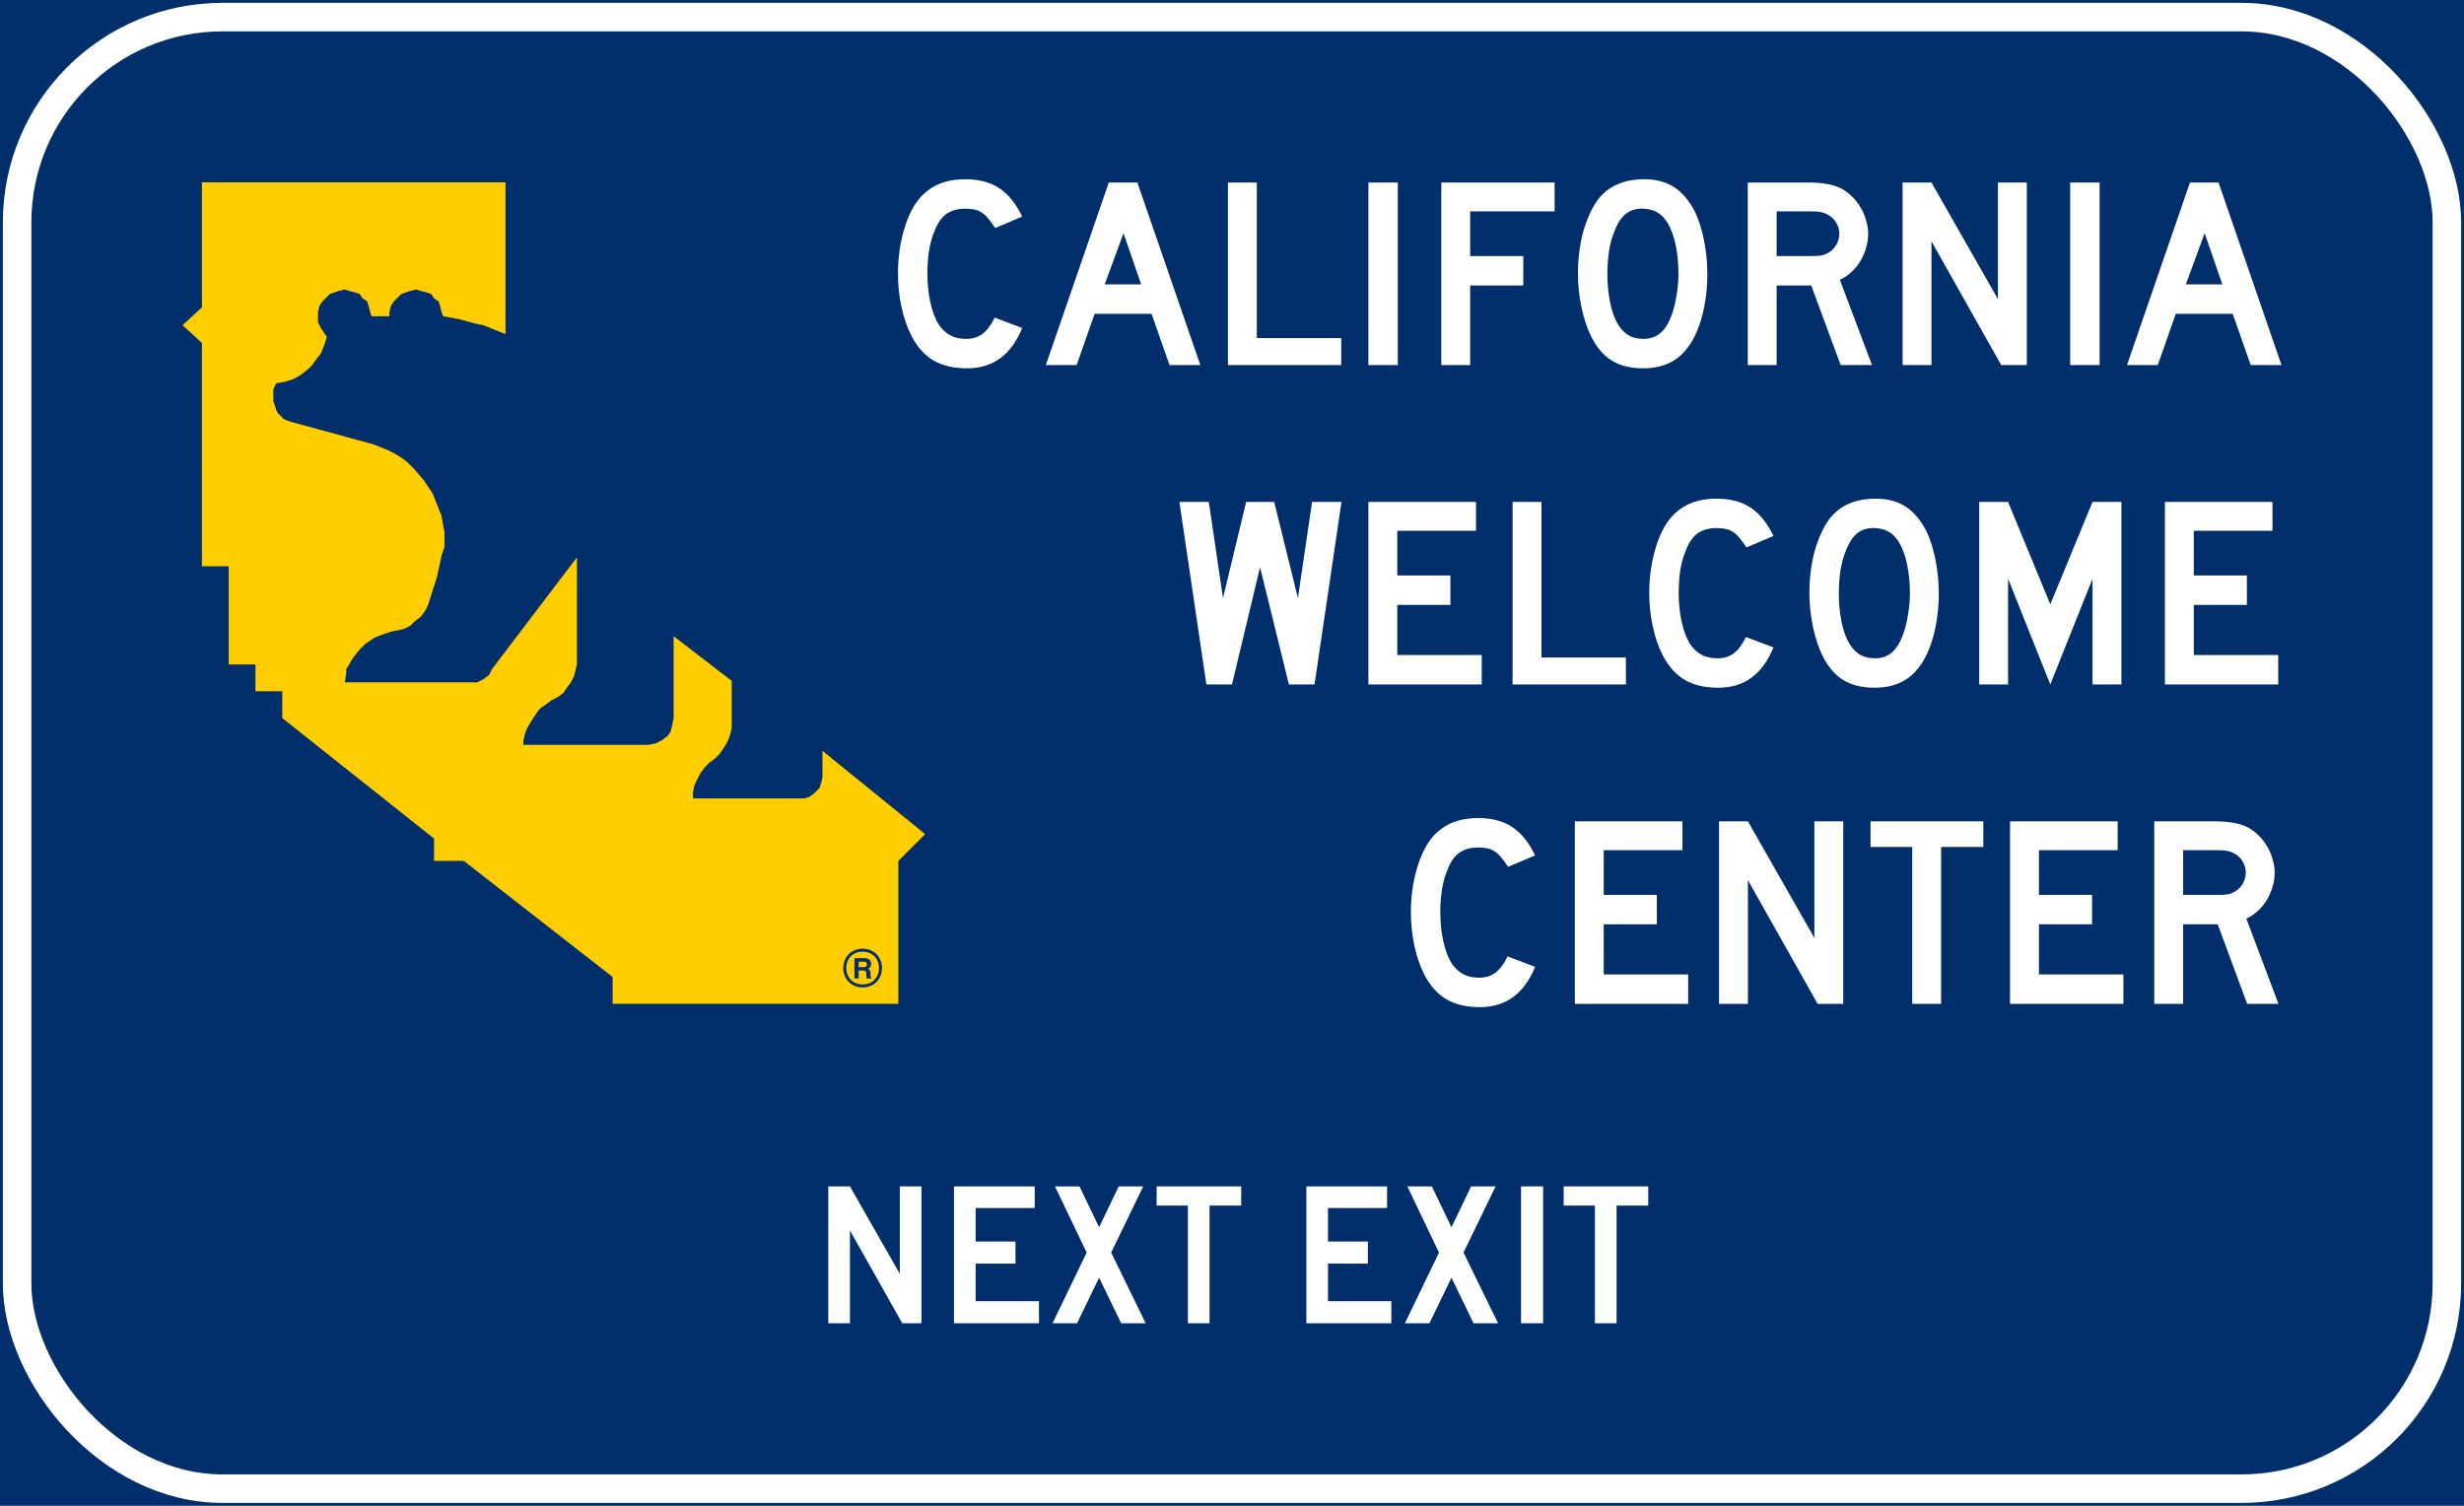 <?xml version="1.0" encoding="UTF-8" standalone="no"?>
<!-- Created with Inkscape (http://www.inkscape.org/) -->

<svg
   width="108in"
   height="66in"
   viewBox="0 0 2743.2 1676.4"
   version="1.1"
   id="svg5"
   inkscape:version="1.1 (c4e8f9e, 2021-05-24)"
   sodipodi:docname="MUTCD-CA_SG47B.svg"
   xmlns:inkscape="http://www.inkscape.org/namespaces/inkscape"
   xmlns:sodipodi="http://sodipodi.sourceforge.net/DTD/sodipodi-0.dtd"
   xmlns="http://www.w3.org/2000/svg"
   xmlns:svg="http://www.w3.org/2000/svg">
  <sodipodi:namedview
     id="namedview7"
     pagecolor="#ffffff"
     bordercolor="#666666"
     borderopacity="1.0"
     inkscape:pageshadow="2"
     inkscape:pageopacity="0.0"
     inkscape:pagecheckerboard="0"
     inkscape:document-units="in"
     showgrid="false"
     inkscape:zoom="0.065498737"
     inkscape:cx="4855.0554"
     inkscape:cy="3106.9301"
     inkscape:window-width="1393"
     inkscape:window-height="855"
     inkscape:window-x="0"
     inkscape:window-y="23"
     inkscape:window-maximized="0"
     inkscape:current-layer="layer2"
     units="in"
     width="66in"
     inkscape:snap-bbox="false"
     inkscape:snap-bbox-edge-midpoints="true"
     inkscape:object-paths="false"
     inkscape:snap-intersection-paths="false"
     inkscape:snap-page="true"
     inkscape:bbox-paths="true"
     inkscape:bbox-nodes="true"
     inkscape:snap-object-midpoints="false"
     inkscape:snap-text-baseline="false" />
  <defs
     id="defs2" />
  <g
     inkscape:label="Sign Back"
     inkscape:groupmode="layer"
     id="layer1"
     sodipodi:insensitive="true">
    <rect
       style="fill:#002f6c;stroke:none"
       id="rect947"
       width="2743.2"
       height="1676.4"
       x="-1.4210855e-14"
       y="-7.1054274e-15" />
    <rect
       style="fill:none;stroke:#ffffff;stroke-width:31.75;stroke-miterlimit:4;stroke-dasharray:none;stroke-opacity:1"
       id="rect1189"
       width="2705.1"
       height="1638.3"
       x="19.05"
       y="19.05"
       rx="228.6"
       ry="228.6" />
  </g>
  <g
     inkscape:groupmode="layer"
     id="layer2"
     inkscape:label="Legends">
    <g
       id="g21262"
       transform="matrix(2.209,0,0,-2.209,-113.191,1614.536)">
      <g
         id="g1974"
         transform="translate(465.75,352.5)">
        <path
           d="m 0,0 v -13.5 l -0.75,-3 -0.75,-2.25 -3,-3 -2.25,-1.5 L -9,-24 h -56.25 v 3 l 0.75,3.75 3,6 2.25,3 2.25,2.25 3,2.25 2.25,2.25 3,4.5 1.5,3 0.75,2.25 0.75,3 v 24 L -75,57.75 V 16.5 l -0.75,-3.75 -0.75,-3 L -78,7.5 -81,5.25 -84,3.75 -87.75,3 h -63 v 2.25 l 0.75,3 0.75,2.25 0.75,1.5 2.25,3.75 3,4.5 1.5,1.5 2.25,1.5 3,2.25 3,1.5 3,2.25 1.5,2.25 2.25,3 1.5,3 1.5,6 v 54 l -42.75,-56.25 -1.5,-3 -3,-2.25 -3,-1.5 h -66.75 L -240,39 v 2.25 l 1.5,2.25 0.75,1.5 1.5,2.25 3,3.75 3,3 4.5,3 3.75,1.5 4.5,1.5 3.75,0.75 3,0.75 3,1.5 2.25,2.25 3,2.25 2.25,3 1.5,3 4.5,14.25 2.25,10.5 1.5,4.5 v 7.5 l -0.75,3.75 -0.75,4.5 -4.5,11.25 -4.5,6.75 -5.25,6 -3,3 -3,2.25 -3.75,2.25 -3,1.5 -7.5,3 -41.25,11.25 -2.25,0.75 -1.5,0.75 -3,3 -0.75,1.5 -1.5,4.5 v 6 l 1.5,3 4.5,0.75 4.5,1.5 3.75,2.25 3.75,3 1.5,1.5 1.5,2.25 3,3.75 1.5,3.75 1.5,4.5 -3,4.5 -1.5,3 v 5.25 l 0.75,3 1.5,2.25 3.75,3.75 4.5,1.5 3,0.75 2.25,-0.75 3,-0.75 2.25,-0.75 1.5,-2.25 2.25,-1.5 0.75,-2.25 0.75,-3 0.75,-2.25 h 9 v 2.25 l 0.75,3 1.5,2.25 3.75,3.75 4.5,1.5 3,0.75 2.25,-0.75 3,-0.75 2.25,-0.75 1.5,-2.25 2.25,-1.5 0.75,-2.25 0.75,-3 0.75,-2.25 8.25,-1.5 8.25,-2.25 3.75,-0.75 11.25,-4.5 v 76.5 h -153 v -63 l -9.75,-9 9.75,-9 V 93 h 13.5 V 43.5 h 13.5 V 30 h 13.5 V 16.5 l 76.5,-60.75 V -55.5 h 15 l 75,-58.5 v -13.5 h 144 v 72 L 51.75,-42 0,0"
           id="path1976"
           style="fill:#ffcd00" />
      </g>
      <g
         id="g21251">
        <g
           id="g1966"
           transform="translate(495,243)"
           style="stroke:#002f6c">
          <path
             d="m 0,0 c 0,5.25 -3.75,9 -9,9 -5.25,0 -9,-3.75 -9,-9 0,-5.25 3.75,-9 9,-9 5.25,0 9,3.75 9,9 z"
             style="fill:none;stroke:#002f6c;stroke-width:1.5;stroke-linecap:round;stroke-linejoin:round;stroke-miterlimit:10;stroke-dasharray:none;stroke-opacity:1"
             id="path1968" />
        </g>
        <g
           aria-label="R"
           transform="matrix(1,0,0,-1,480.75,237.75)"
           id="text1972"
           style="font-weight:bold;font-size:14.25px;font-family:Helvetica;-inkscape-font-specification:'Helvetica Bold';fill:#002f6c">
          <path
             d="m 3.229,-8.475 v 2.755 h 2.428 q 0.724,0 1.085,-0.167 0.64,-0.292 0.64,-1.155 0,-0.932 -0.619,-1.252 -0.348,-0.181 -1.044,-0.181 z m 2.936,-1.781 q 1.078,0.021 1.656,0.264 0.584,0.244 0.988,0.717 0.334,0.39 0.529,0.863 0.195,0.473 0.195,1.078 0,0.731 -0.369,1.44 -0.369,0.703 -1.218,0.995 0.71,0.285 1.002,0.814 0.299,0.522 0.299,1.6 v 0.689 q 0,0.703 0.056,0.953 0.083,0.397 0.39,0.584 V 0 H 7.334 Q 7.236,-0.341 7.195,-0.55 7.111,-0.981 7.104,-1.433 L 7.09,-2.387 Q 7.076,-3.368 6.728,-3.695 6.387,-4.022 5.441,-4.022 H 3.229 V 0 H 1.134 v -10.256 z"
             id="path35060" />
        </g>
      </g>
    </g>
    <g
       aria-label="CALIFORNIA"
       id="text2833"
       style="font-size:303.284px;line-height:1.25;font-family:'Roadgeek 2005 Series D';-inkscape-font-specification:'Roadgeek 2005 Series D';text-align:end;text-anchor:end;fill:#ffffff;stroke-width:7.582">
      <path
         d="m 1138.016,365.153 q -18.197,44.886 -61.263,44.886 -22.746,0 -37.607,-8.795 -14.861,-8.795 -24.566,-27.599 -6.976,-13.648 -10.918,-31.845 -3.943,-18.197 -3.943,-37.304 0,-24.263 6.066,-46.402 6.066,-22.14 16.681,-35.788 9.098,-11.222 21.836,-16.984 13.041,-5.762 30.328,-5.762 23.05,0 37.91,10.008 15.164,10.008 25.476,31.542 l -30.025,12.738 q -4.246,-6.369 -7.885,-10.615 -3.336,-4.246 -7.279,-6.672 -3.639,-2.426 -8.189,-3.336 -4.246,-0.91 -10.008,-0.91 -12.435,0 -20.927,5.762 -8.189,5.762 -13.345,19.41 -3.943,9.099 -6.066,21.533 -1.82,12.435 -1.82,25.476 0,16.681 3.336,32.148 3.336,15.164 9.402,24.869 5.459,7.885 12.738,11.828 7.279,3.943 17.894,3.943 10.312,0 17.894,-5.459 7.582,-5.762 13.648,-18.197 l 30.632,11.525 z"
         id="path38138" />
      <path
         d="m 1302.06,406.4 -20.017,-57.017 h -63.386 l -20.017,57.017 h -34.271 l 70.059,-203.2 h 31.845 l 70.059,203.2 z m -51.255,-146.789 -20.927,57.017 h 40.64 z"
         id="path38140" />
      <path
         d="M 1367.076,406.4 V 203.2 h 32.148 v 173.175 h 94.018 v 30.025 z"
         id="path38142" />
      <path
         d="M 1523.457,406.4 V 203.2 h 32.755 v 203.2 z"
         id="path38144" />
      <path
         d="m 1636.757,235.348 v 49.739 h 59.14 v 32.755 h -59.14 v 88.559 H 1604.609 V 203.2 h 126.166 v 32.148 z"
         id="path38146" />
      <path
         d="m 1900.804,305.103 q 0,24.263 -5.762,46.402 -5.762,22.14 -16.377,35.788 -16.984,22.746 -49.132,22.746 -21.533,0 -35.484,-8.795 -13.951,-8.795 -23.05,-27.599 -6.369,-13.041 -10.312,-31.542 -3.943,-18.804 -3.943,-37.001 0,-25.173 5.762,-46.706 6.066,-21.533 16.377,-36.091 9.098,-11.525 21.533,-16.984 12.738,-5.762 30.328,-5.762 19.41,0 33.058,8.795 13.648,8.795 23.353,27.599 6.369,13.648 10.008,31.845 3.639,18.197 3.639,37.304 z m -32.148,0 q 0,-17.287 -3.033,-31.845 -3.033,-14.861 -9.098,-25.173 -4.853,-7.885 -11.222,-11.525 -6.066,-3.639 -15.164,-4.246 -11.828,-0.607 -19.713,5.459 -7.885,6.066 -13.041,19.713 -3.943,9.099 -6.066,22.14 -1.82,12.738 -1.82,25.476 0,16.377 3.033,31.542 3.033,15.164 9.099,24.869 4.853,7.885 11.525,11.828 6.672,3.943 16.377,3.943 11.222,0 18.5,-6.066 7.582,-6.066 12.738,-19.713 1.516,-3.943 3.033,-9.402 1.516,-5.762 2.426,-11.828 1.213,-6.369 1.82,-12.738 0.607,-6.369 0.607,-12.435 z"
         id="path38148" />
      <path
         d="m 2049.223,406.4 -32.755,-88.559 h -38.517 v 88.559 h -32.148 V 203.2 h 67.026 q 11.828,0 20.32,1.516 8.492,1.213 16.074,4.853 6.672,3.336 12.131,8.795 5.762,5.156 9.705,12.131 4.246,6.672 6.369,14.558 2.426,7.582 2.426,15.164 0,8.189 -2.426,16.074 -2.123,7.582 -6.369,14.558 -3.943,6.672 -10.008,12.131 -5.762,5.459 -12.738,8.492 l 35.788,94.928 z m -1.516,-146.183 q 0,-6.369 -3.336,-12.131 -3.336,-5.762 -9.402,-9.099 -3.943,-2.123 -7.279,-2.73 -3.336,-0.91 -11.222,-0.91 h -38.517 v 49.739 h 38.517 q 7.582,0 10.918,-0.607 3.639,-0.607 7.582,-2.73 6.066,-3.336 9.402,-9.099 3.336,-6.066 3.336,-12.435 z"
         id="path38150" />
      <path
         d="m 2227.967,406.4 -77.641,-137.691 v 137.691 h -32.148 V 203.2 h 32.148 l 74.001,129.806 V 203.2 h 32.148 v 203.2 z"
         id="path38152" />
      <path
         d="M 2304.769,406.4 V 203.2 h 32.755 v 203.2 z"
         id="path38154" />
      <path
         d="m 2505.718,406.4 -20.017,-57.017 h -63.386 l -20.017,57.017 h -34.271 l 70.059,-203.2 h 31.845 l 70.059,203.2 z m -51.255,-146.789 -20.927,57.017 h 40.64 z"
         id="path38156" />
    </g>
    <g
       aria-label="WELCOME"
       id="text2979"
       style="font-size:303.284px;line-height:1.25;font-family:'Roadgeek 2005 Series D';-inkscape-font-specification:'Roadgeek 2005 Series D';text-align:end;text-anchor:end;fill:#ffffff;stroke-width:7.582">
      <path
         d="m 1463.478,762 h -28.509 l -32.148,-130.412 -31.238,130.412 h -28.509 l -30.025,-203.2 h 32.755 l 15.771,107.059 25.779,-107.059 h 31.238 l 26.386,107.059 15.771,-107.059 h 32.755 z"
         id="path38123" />
      <path
         d="M 1523.457,762 V 558.8 h 119.797 v 32.148 h -87.649 v 49.739 h 59.14 v 32.755 h -59.14 v 55.804 h 94.018 v 32.755 z"
         id="path38125" />
      <path
         d="M 1683.984,762 V 558.8 h 32.148 v 173.175 h 94.018 v 30.025 z"
         id="path38127" />
      <path
         d="m 1974.417,720.754 q -18.197,44.886 -61.263,44.886 -22.746,0 -37.607,-8.795 -14.861,-8.795 -24.566,-27.599 -6.976,-13.648 -10.918,-31.845 -3.943,-18.197 -3.943,-37.304 0,-24.263 6.066,-46.402 6.066,-22.14 16.681,-35.788 9.099,-11.222 21.837,-16.984 13.041,-5.762 30.328,-5.762 23.05,0 37.91,10.008 15.164,10.008 25.476,31.542 l -30.025,12.738 q -4.246,-6.369 -7.885,-10.615 -3.336,-4.246 -7.279,-6.672 -3.639,-2.426 -8.189,-3.336 -4.246,-0.91 -10.008,-0.91 -12.435,0 -20.927,5.762 -8.189,5.762 -13.345,19.41 -3.943,9.099 -6.066,21.533 -1.82,12.435 -1.82,25.476 0,16.681 3.336,32.148 3.336,15.164 9.402,24.869 5.459,7.885 12.738,11.828 7.279,3.943 17.894,3.943 10.312,0 17.894,-5.459 7.582,-5.762 13.648,-18.197 l 30.632,11.525 z"
         id="path38129" />
      <path
         d="m 2158.477,660.703 q 0,24.263 -5.762,46.402 -5.762,22.14 -16.377,35.788 -16.984,22.746 -49.132,22.746 -21.533,0 -35.484,-8.795 -13.951,-8.795 -23.05,-27.599 -6.369,-13.041 -10.312,-31.542 -3.943,-18.804 -3.943,-37.001 0,-25.173 5.762,-46.706 6.066,-21.533 16.377,-36.091 9.098,-11.525 21.533,-16.984 12.738,-5.762 30.328,-5.762 19.41,0 33.058,8.795 13.648,8.795 23.353,27.599 6.369,13.648 10.008,31.845 3.639,18.197 3.639,37.304 z m -32.148,0 q 0,-17.287 -3.033,-31.845 -3.033,-14.861 -9.098,-25.173 -4.853,-7.885 -11.222,-11.525 -6.066,-3.639 -15.164,-4.246 -11.828,-0.607 -19.713,5.459 -7.885,6.066 -13.041,19.713 -3.943,9.099 -6.066,22.14 -1.82,12.738 -1.82,25.476 0,16.377 3.033,31.542 3.033,15.164 9.098,24.869 4.853,7.885 11.525,11.828 6.672,3.943 16.377,3.943 11.222,0 18.5,-6.066 7.582,-6.066 12.738,-19.713 1.516,-3.943 3.033,-9.402 1.516,-5.762 2.426,-11.828 1.213,-6.369 1.82,-12.738 0.607,-6.369 0.607,-12.435 z"
         id="path38131" />
      <path
         d="m 2329.642,762 v -117.674 l -47.009,117.674 -47.009,-117.674 v 117.674 h -32.148 V 558.8 h 32.148 l 47.009,114.035 47.009,-114.035 h 32.148 v 203.2 z"
         id="path38133" />
      <path
         d="M 2410.207,762 V 558.8 h 119.797 v 32.148 h -87.649 v 49.739 h 59.14 v 32.755 h -59.14 v 55.804 h 94.018 v 32.755 z"
         id="path38135" />
    </g>
    <g
       aria-label="CENTER"
       id="text2983"
       style="font-size:303.284px;line-height:1.25;font-family:'Roadgeek 2005 Series D';-inkscape-font-specification:'Roadgeek 2005 Series D';text-align:end;text-anchor:end;fill:#ffffff;stroke-width:7.582">
      <path
         d="m 1709.043,1076.354 q -18.197,44.886 -61.263,44.886 -22.746,0 -37.607,-8.795 -14.861,-8.795 -24.566,-27.599 -6.976,-13.648 -10.918,-31.845 -3.943,-18.197 -3.943,-37.304 0,-24.263 6.066,-46.402 6.066,-22.14 16.681,-35.788 9.098,-11.222 21.836,-16.984 13.041,-5.762 30.328,-5.762 23.05,0 37.91,10.008 15.164,10.008 25.476,31.542 l -30.025,12.738 q -4.246,-6.369 -7.885,-10.615 -3.336,-4.246 -7.279,-6.672 -3.639,-2.426 -8.189,-3.336 -4.246,-0.91 -10.008,-0.91 -12.435,0 -20.927,5.762 -8.189,5.762 -13.345,19.41 -3.943,9.099 -6.066,21.533 -1.82,12.435 -1.82,25.476 0,16.681 3.336,32.148 3.336,15.164 9.402,24.869 5.459,7.885 12.738,11.828 7.279,3.943 17.894,3.943 10.312,0 17.894,-5.459 7.582,-5.762 13.648,-18.197 l 30.632,11.525 z"
         id="path38110" />
      <path
         d="M 1753.289,1117.6 V 914.4 h 119.797 v 32.148 h -87.649 v 49.739 h 59.14 v 32.755 h -59.14 v 55.804 h 94.018 v 32.755 z"
         id="path38112" />
      <path
         d="m 2023.605,1117.6 -77.641,-137.691 v 137.691 h -32.148 V 914.4 h 32.148 l 74.001,129.806 V 914.4 h 32.148 v 203.2 z"
         id="path38114" />
      <path
         d="M 2161.064,942.909 V 1117.6 H 2128.916 V 942.909 h -46.403 v -28.509 h 125.56 v 28.509 z"
         id="path38116" />
      <path
         d="M 2237.833,1117.6 V 914.4 H 2357.63 v 32.148 h -87.649 v 49.739 h 59.14 v 32.755 h -59.14 v 55.804 h 94.018 v 32.755 z"
         id="path38118" />
      <path
         d="m 2501.78,1117.6 -32.755,-88.559 h -38.517 v 88.559 h -32.148 V 914.4 h 67.026 q 11.828,0 20.32,1.516 8.492,1.213 16.074,4.853 6.672,3.336 12.131,8.795 5.762,5.156 9.705,12.131 4.246,6.672 6.369,14.558 2.426,7.582 2.426,15.164 0,8.189 -2.426,16.074 -2.123,7.582 -6.369,14.558 -3.943,6.672 -10.008,12.131 -5.762,5.459 -12.738,8.492 l 35.788,94.928 z m -1.516,-146.183 q 0,-6.369 -3.336,-12.131 -3.336,-5.762 -9.402,-9.099 -3.943,-2.123 -7.279,-2.73 -3.336,-0.91 -11.222,-0.91 h -38.517 v 49.739 h 38.517 q 7.582,0 10.918,-0.607 3.639,-0.607 7.582,-2.73 6.066,-3.336 9.402,-9.099 3.336,-6.066 3.336,-12.435 z"
         id="path38120" />
    </g>
    <g
       aria-label="NEXT EXIT"
       id="text2987"
       style="font-size:227.463px;line-height:1.25;font-family:'Roadgeek 2005 Series D';-inkscape-font-specification:'Roadgeek 2005 Series D';text-align:center;text-anchor:middle;fill:#ffffff;stroke-width:5.687">
      <path
         d="m 1004.492,1473.2 -58.231,-103.268 v 103.268 h -24.111 v -152.4 h 24.111 l 55.501,97.354 v -97.354 h 24.111 v 152.4 z"
         id="path38093" />
      <path
         d="m 1062.094,1473.2 v -152.4 h 89.848 v 24.111 h -65.737 v 37.304 h 44.355 v 24.566 h -44.355 v 41.853 h 70.514 v 24.566 z"
         id="path38095" />
      <path
         d="m 1248.226,1473.2 -24.566,-50.724 -24.566,50.724 h -27.296 l 37.986,-78.702 -35.257,-73.698 h 27.296 l 21.836,45.493 21.837,-45.493 h 27.296 l -35.712,73.698 38.441,78.702 z"
         id="path38097" />
      <path
         d="m 1346.6,1342.182 v 131.019 h -24.111 v -131.019 h -34.802 v -21.381 h 94.17 v 21.381 z"
         id="path38099" />
      <path
         d="m 1454.379,1473.2 v -152.4 h 89.848 v 24.111 h -65.737 v 37.304 h 44.355 v 24.566 h -44.355 v 41.853 h 70.514 v 24.566 z"
         id="path38101" />
      <path
         d="m 1640.511,1473.2 -24.566,-50.724 -24.566,50.724 h -27.296 l 37.986,-78.702 -35.257,-73.698 h 27.296 l 21.837,45.493 21.836,-45.493 h 27.296 l -35.712,73.698 38.441,78.702 z"
         id="path38103" />
      <path
         d="m 1693.393,1473.2 v -152.4 h 24.566 v 152.4 z"
         id="path38105" />
      <path
         d="m 1799.749,1342.182 v 131.019 h -24.111 v -131.019 h -34.802 v -21.381 h 94.17 v 21.381 z"
         id="path38107" />
    </g>
  </g>
</svg>

